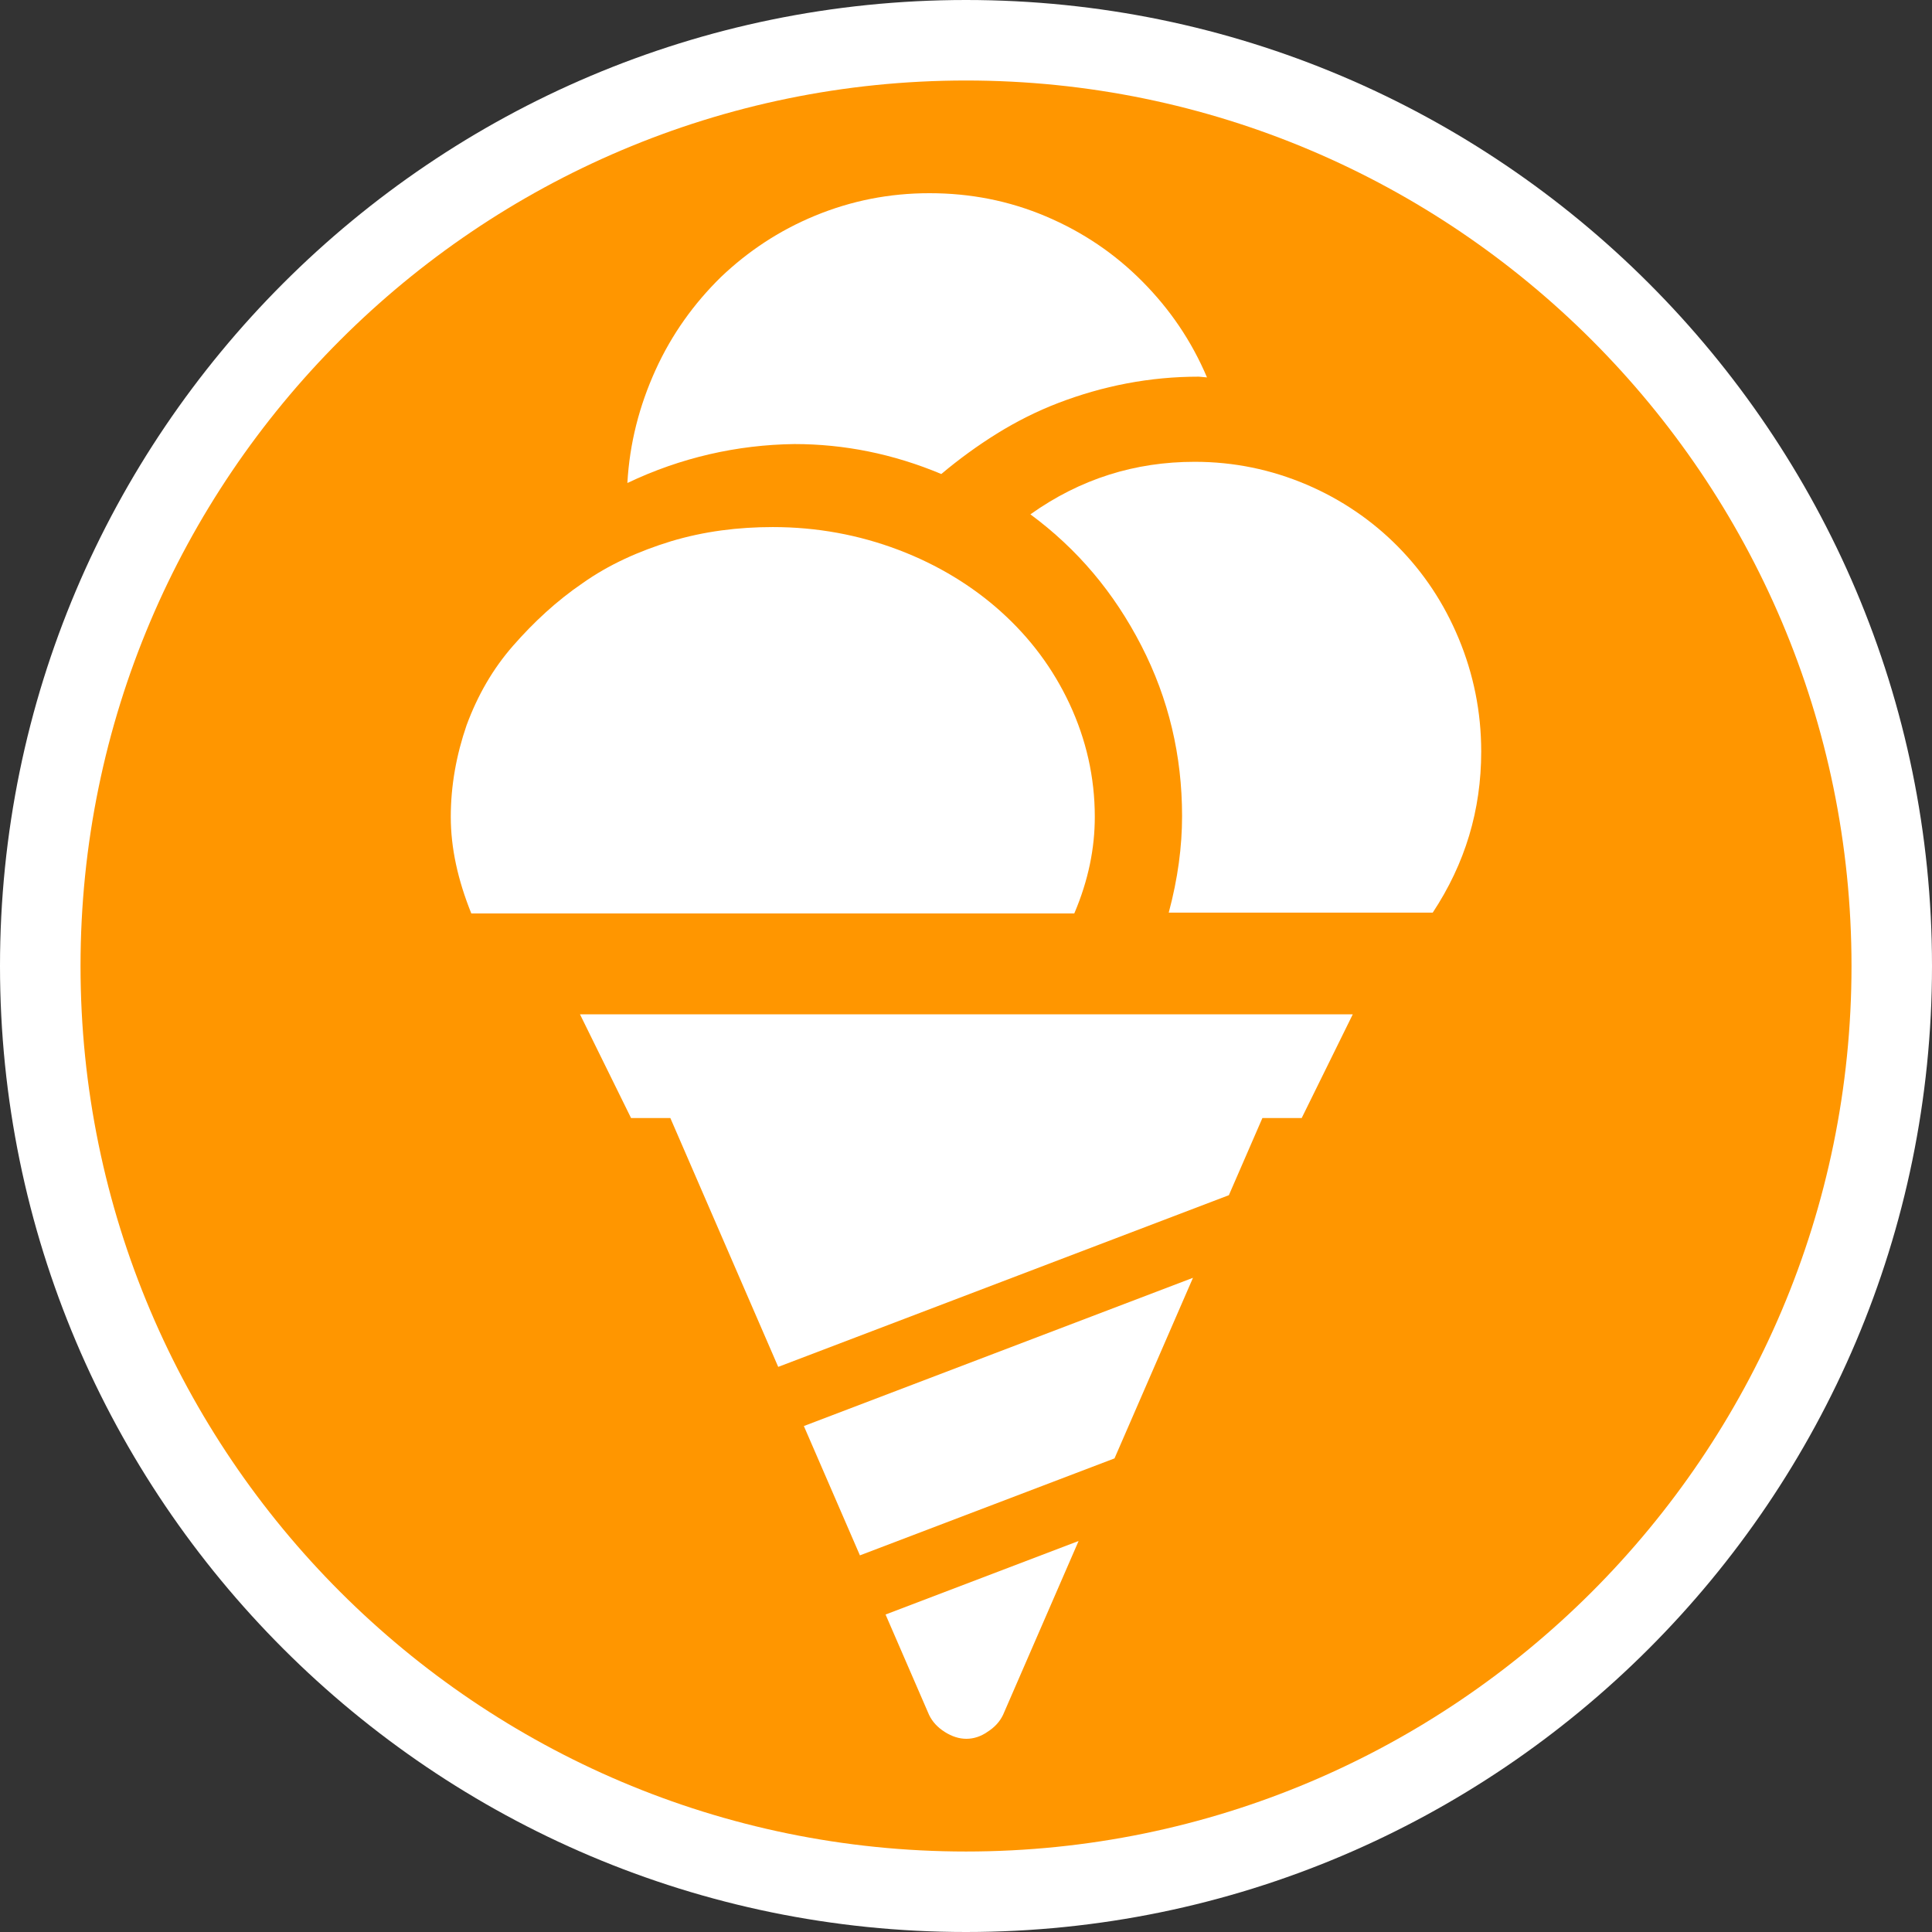 <?xml version="1.0" encoding="utf-8"?>
<!-- Generator: Adobe Illustrator 16.0.0, SVG Export Plug-In . SVG Version: 6.00 Build 0)  -->
<!DOCTYPE svg PUBLIC "-//W3C//DTD SVG 1.1//EN" "http://www.w3.org/Graphics/SVG/1.1/DTD/svg11.dtd">
<svg version="1.1" xmlns="http://www.w3.org/2000/svg" xmlns:xlink="http://www.w3.org/1999/xlink" x="0px" y="0px"
	 width="170.079px" height="170.079px" viewBox="0 0 170.079 170.079" enable-background="new 0 0 170.079 170.079"
	 xml:space="preserve">
<rect x="0" y="0" width="170.079" height="170.079" fill="#333333" stroke="none"/>
<g id="Calque_1">
	<g id="Calque_1_2_">
		<g id="Calque_1_1_">
			<g>
				<path fill="#FFFFFF" d="M85.04,0C38.15,0,0,38.148,0,85.039c0,46.896,38.15,85.04,85.037,85.04
					c46.893,0,85.042-38.146,85.042-85.04C170.083,38.148,131.932,0,85.04,0z"/>
				<path fill="#FF9600" d="M85.04,7.087c-42.985,0-77.951,34.971-77.951,77.952c0,42.986,34.968,77.954,77.951,77.954
					c42.984,0,77.953-34.969,77.953-77.954C162.993,42.058,128.022,7.087,85.04,7.087z"/>
			</g>
		</g>
	</g>
</g>
<g id="pOp_xAE_icons">
	<g>
		<path fill="#FFFFFF" d="M96.378,71.91c0-3.502-0.764-6.815-2.221-9.943c-1.461-3.126-3.476-5.814-6.048-8.128
			c-2.5-2.25-5.559-4.126-9.031-5.439c-3.473-1.313-7.156-2.001-11.047-2.001c-3.057,0-6.045,0.375-8.962,1.25
			c-2.848,0.875-5.49,2.063-7.782,3.689c-2.293,1.563-4.307,3.439-6.114,5.502c-1.806,2.063-3.126,4.377-4.099,7.003
			c-0.902,2.626-1.391,5.316-1.391,8.067s0.625,5.564,1.808,8.503h53.081C95.824,77.474,96.378,74.661,96.378,71.91z"/>
		<path fill="#FFFFFF" d="M82.865,41.729c1.57-1.318,3.203-2.505,4.901-3.561c1.698-1.054,3.527-1.977,5.422-2.702
			c1.896-0.725,3.921-1.318,6.013-1.714c2.088-0.396,4.182-0.593,6.334-0.593l0.72,0.065c-1.372-3.229-3.265-5.999-5.684-8.438
			c-2.417-2.439-5.226-4.35-8.491-5.735c-3.269-1.384-6.665-2.043-10.259-2.043c-3.527,0-6.86,0.659-10.062,1.978
			c-3.202,1.319-5.945,3.164-8.297,5.407c-2.352,2.307-4.311,5.008-5.75,8.173c-1.437,3.165-2.286,6.46-2.482,9.954
			c4.704-2.242,9.669-3.362,14.699-3.428C74.307,39.092,78.62,39.949,82.865,41.729z"/>
		<polygon fill="#FFFFFF" points="55.554,98.425 59.013,98.425 68.508,120.33 108.181,105.216 111.132,98.425 114.591,98.425 
			119.089,89.292 51.057,89.292 		"/>
		<path fill="#FFFFFF" d="M128.416,56.217c-1.298-3.125-3.091-5.813-5.379-8.125c-2.225-2.25-4.942-4.125-8.033-5.438
			c-3.092-1.313-6.369-2-9.831-2c-5.252,0-10.073,1.5-14.463,4.625c4.142,3.063,7.356,6.874,9.766,11.562
			c2.412,4.687,3.585,9.687,3.585,14.999c0,2.688-0.37,5.5-1.173,8.499h23.241c2.845-4.312,4.266-8.999,4.266-14.186
			C130.394,62.654,129.714,59.341,128.416,56.217z"/>
		<polygon fill="#FFFFFF" points="75.701,136.923 98.113,128.386 105.021,112.488 70.766,125.538 		"/>
		<path fill="#FFFFFF" d="M81.787,150.963c0.288,0.603,0.749,1.104,1.382,1.504c0.635,0.403,1.269,0.604,1.904,0.604
			c0.634,0,1.268-0.2,1.846-0.604c0.634-0.399,1.095-0.901,1.383-1.504l6.65-15.306l-16.994,6.474L81.787,150.963z"/>
	</g>
</g>
</svg>
